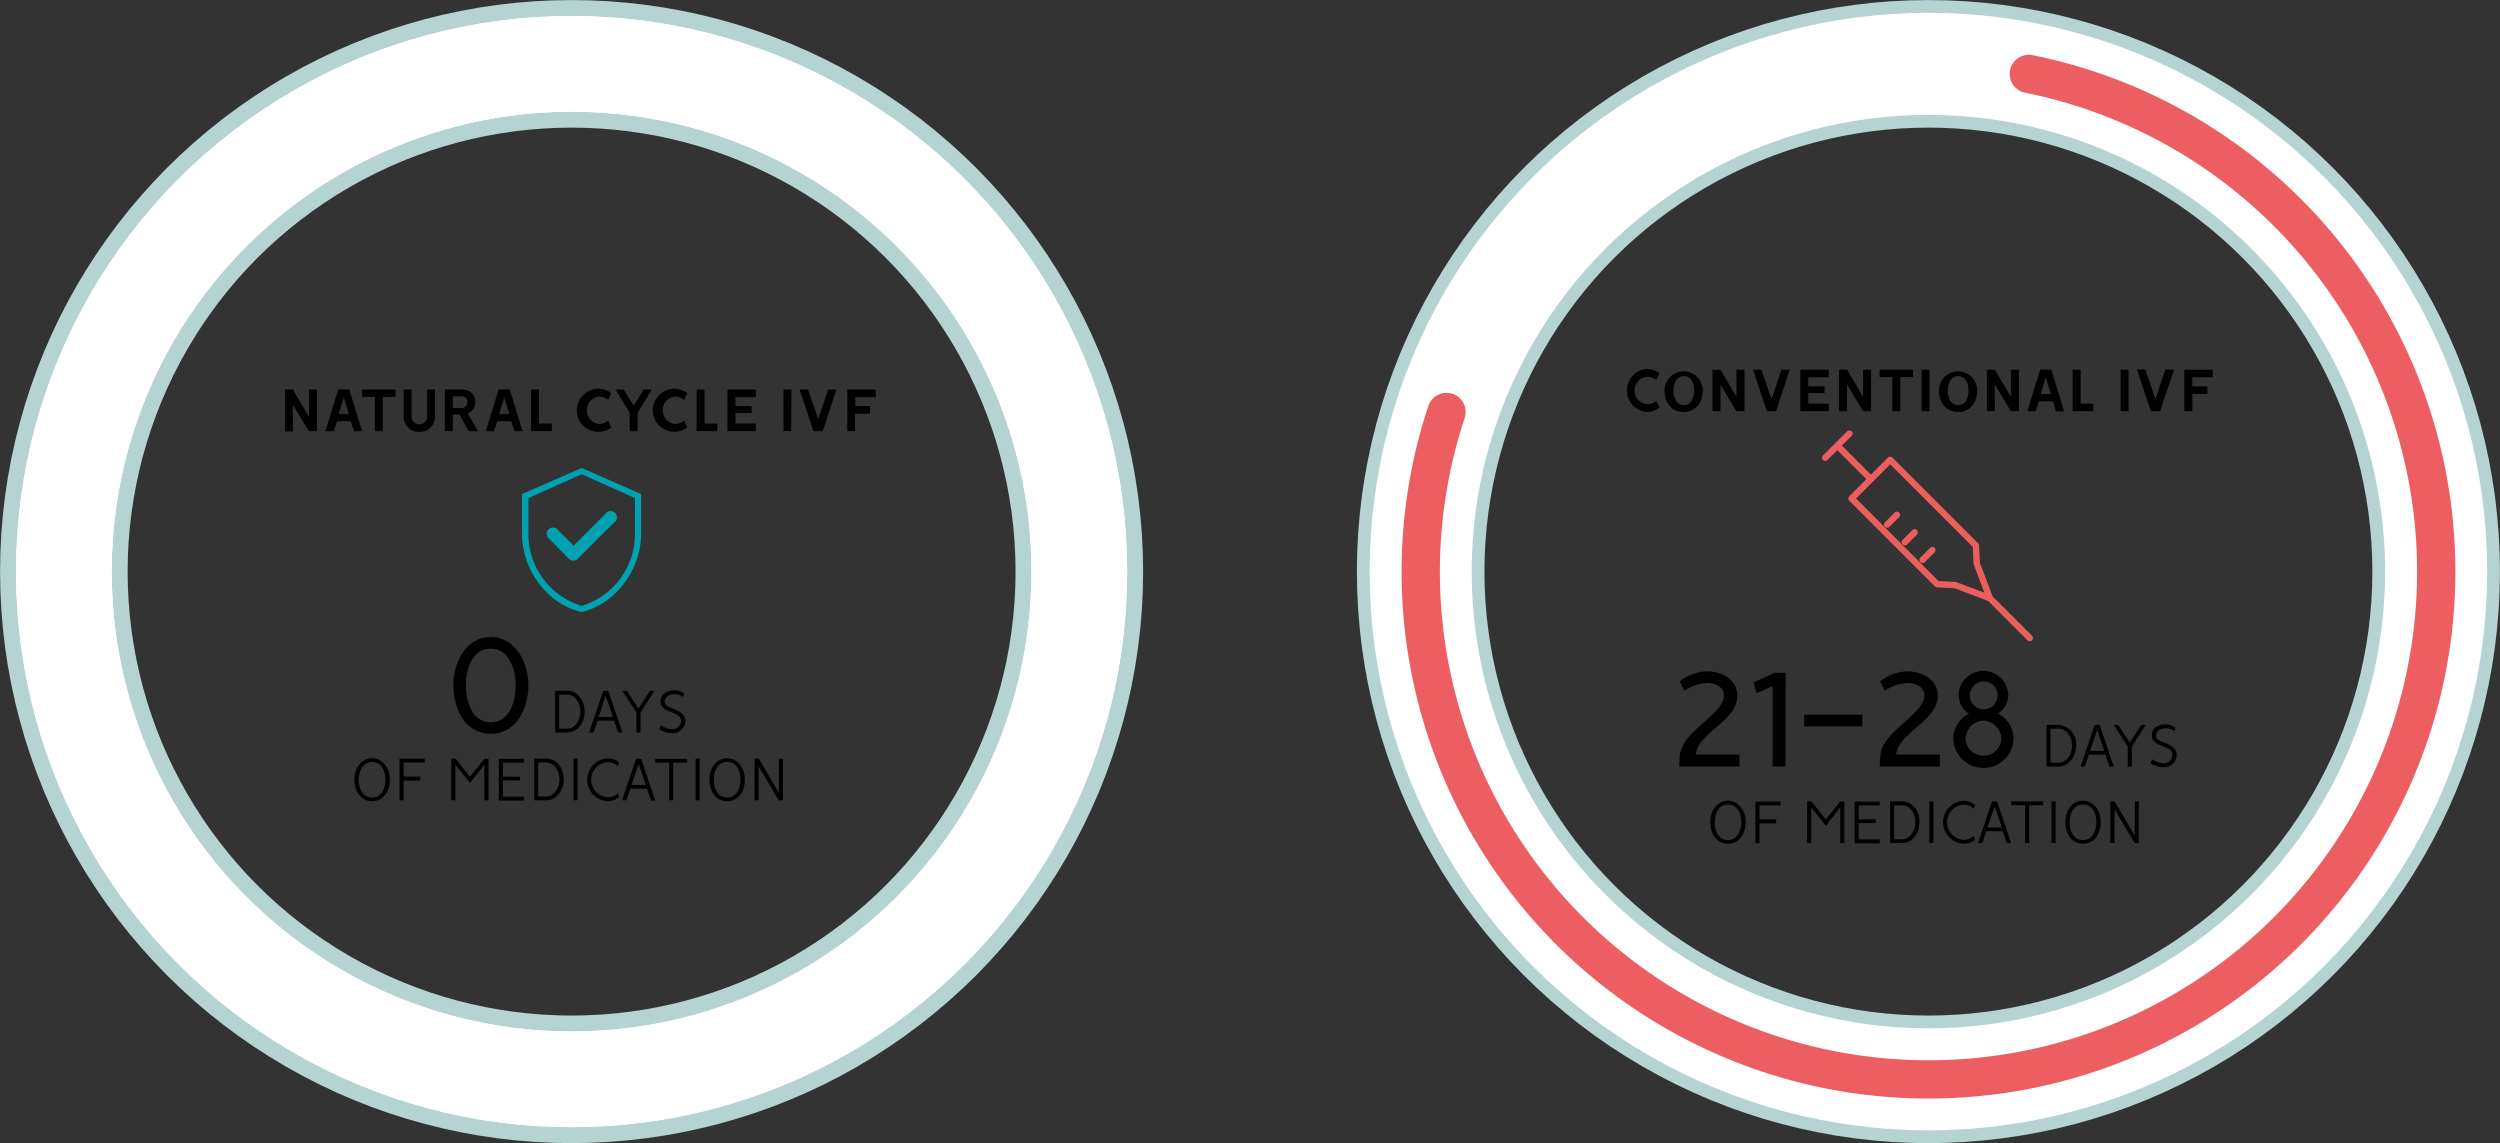 <svg id="Layer_1" data-name="Layer 1" xmlns="http://www.w3.org/2000/svg" xmlns:xlink="http://www.w3.org/1999/xlink" viewBox="0 0 391.93 179.23"><rect x="0" y="0" width="391.93" height="179.23" fill="#333333" stroke="none"/><defs><clipPath id="clip-path" transform="translate(-0.16 -0.54)"><rect x="297.43" y="63.31" width="11.18" height="44.5" transform="translate(28.25 239.32) rotate(-45)" style="fill:none"/></clipPath></defs><title>natural-vs-conventional-ivf</title><circle cx="89.61" cy="89.61" r="79.6" style="fill:none;stroke:#b4d3d1;stroke-miterlimit:10;stroke-width:20px"/><path d="M83,108c0,3.55-1.84,7.58-5.9,7.58s-5.87-4-5.87-7.58,1.91-7.59,5.87-7.59S83,104.52,83,108Zm-9.79,0c0,2.44.93,5.78,3.89,5.78S81,110.47,81,108s-1-5.77-3.92-5.77S73.17,105.6,73.17,108Z" transform="translate(-0.16 -0.54)"/><path d="M89.08,115.37h-1.9v-6.53h1.9c1.75,0,2.74,1.66,2.74,3.26S90.8,115.37,89.08,115.37Zm.07-5.93H87.82v5.33h1.33c1.31-.06,2-1.48,2-2.66S90.5,109.5,89.15,109.44Z" transform="translate(-0.16 -0.54)"/><path d="M95.53,108.84l2.21,6.53h-.67l-.65-1.86H93.85l-.64,1.86h-.68l2.21-6.53ZM94,112.93h2.24l-1.13-3.3Z" transform="translate(-0.16 -0.54)"/><path d="M102.76,108.84l-2.19,3.39v3.14h-.64v-3.14l-2.19-3.39h.69l1.83,2.78,1.81-2.78Z" transform="translate(-0.16 -0.54)"/><path d="M105.49,115.48a3.66,3.66,0,0,1-2-.66l.32-.57a3.23,3.23,0,0,0,1.65.61,1.33,1.33,0,0,0,1.47-1.32c0-1.55-3.22-1.17-3.22-3,0-1.23,1-1.76,2.14-1.76a2.37,2.37,0,0,1,1.58.52l-.22.51a2.2,2.2,0,0,0-1.31-.44c-.71,0-1.54.32-1.54,1.16,0,1.31,3.24,1,3.24,3A1.94,1.94,0,0,1,105.49,115.48Z" transform="translate(-0.16 -0.54)"/><path d="M61.28,122.78c0,1.69-.92,3.37-2.79,3.37s-2.78-1.69-2.78-3.37,1-3.37,2.78-3.37S61.28,121.11,61.28,122.78Zm-4.89,0c0,1.31.58,2.79,2.1,2.79s2.1-1.47,2.1-2.79S60,120,58.49,120,56.39,121.47,56.39,122.78Z" transform="translate(-0.16 -0.54)"/><path d="M66.06,122.31v.6H63.44V126H62.8v-6.53h3.94v.6h-3.3v2.2Z" transform="translate(-0.16 -0.54)"/><path d="M76.07,119.51h.67V126h-.65v-5.59l-2.25,2.88-2.28-2.87V126h-.65v-6.53h.67l2.26,2.86Z" transform="translate(-0.16 -0.54)"/><path d="M81.67,122.31v.56H79v2.57h3.29v.6H78.36v-6.53h3.93v.6H79v2.2Z" transform="translate(-0.16 -0.54)"/><path d="M85.81,126h-1.9v-6.53h1.9c1.75,0,2.73,1.66,2.73,3.25S87.52,126,85.81,126Zm.06-5.93H84.54v5.33h1.33c1.31-.06,2-1.48,2-2.67S87.23,120.17,85.87,120.11Z" transform="translate(-0.16 -0.54)"/><path d="M90.7,126h-.64v-6.53h.64Z" transform="translate(-0.16 -0.54)"/><path d="M97.25,120.08l-.28.55a2.36,2.36,0,0,0-1.53-.61,2.76,2.76,0,0,0,0,5.51,2.28,2.28,0,0,0,1.53-.6l.28.55a2.7,2.7,0,0,1-1.84.67,3.37,3.37,0,0,1,0-6.73A2.72,2.72,0,0,1,97.25,120.08Z" transform="translate(-0.16 -0.54)"/><path d="M100.68,119.51l2.21,6.53h-.67l-.65-1.86H99L98.36,126h-.68l2.21-6.53Zm-1.51,4.09h2.24l-1.13-3.3Z" transform="translate(-0.16 -0.54)"/><path d="M102.89,120.1v-.59h5v.59H105.7V126h-.64V120.1Z" transform="translate(-0.16 -0.54)"/><path d="M109.85,126h-.63v-6.53h.63Z" transform="translate(-0.16 -0.54)"/><path d="M116.94,122.78c0,1.69-.92,3.37-2.79,3.37s-2.78-1.69-2.78-3.37,1-3.37,2.78-3.37S116.94,121.11,116.94,122.78Zm-4.89,0c0,1.31.58,2.79,2.1,2.79s2.1-1.47,2.1-2.79-.58-2.79-2.1-2.79S112.05,121.47,112.05,122.78Z" transform="translate(-0.16 -0.54)"/><path d="M122.27,124.86v-5.35h.63V126h-.66l-3.14-5.3V126h-.64v-6.53h.67Z" transform="translate(-0.16 -0.54)"/><path d="M48.59,65.87V61.61h1.25v6.52H48.58L46.08,64v4.18H44.83V61.61h1.26Z" transform="translate(-0.16 -0.54)"/><path d="M54.92,61.61l2,6.52H55.67l-.52-1.56H53l-.51,1.56H51.18l2-6.52Zm-1.66,3.81h1.59l-.79-2.59Z" transform="translate(-0.16 -0.54)"/><path d="M56.93,62.77V61.61h5.24v1.16h-2v5.36H58.93V62.77Z" transform="translate(-0.16 -0.54)"/><path d="M63.45,65.68V61.61h1.22v4.07a1.24,1.24,0,1,0,2.46,0V61.61h1.22v4.07a2.37,2.37,0,0,1-2.45,2.56A2.34,2.34,0,0,1,63.45,65.68Z" transform="translate(-0.16 -0.54)"/><path d="M73.49,65.35l1.6,2.78H73.63l-1.41-2.59H71.15v2.59H69.9V61.61h2.83a1.9,1.9,0,0,1,1.93,2A1.85,1.85,0,0,1,73.49,65.35Zm-.92-2.69H71.15v1.85h1.43a.9.9,0,0,0,.86-.93A.91.91,0,0,0,72.57,62.66Z" transform="translate(-0.16 -0.54)"/><path d="M80.08,61.61l2,6.52H80.82l-.52-1.56H78.11l-.51,1.56H76.33l2-6.52Zm-1.67,3.81H80l-.79-2.59Z" transform="translate(-0.16 -0.54)"/><path d="M86.67,66.94v1.19H83.42V61.61h1.24v5.33Z" transform="translate(-0.16 -0.54)"/><path d="M96,62.18l-.5,1.06a2.33,2.33,0,0,0-1.4-.53,2.16,2.16,0,0,0,0,4.3,2.33,2.33,0,0,0,1.4-.53l.5,1.07a3.31,3.31,0,0,1-2,.68,3.37,3.37,0,1,1,2-6.05Z" transform="translate(-0.16 -0.54)"/><path d="M102.34,61.61l-2.22,3.64v2.88H98.88V65.25l-2.21-3.64h1.27l1.57,2.51,1.56-2.51Z" transform="translate(-0.16 -0.54)"/><path d="M107.92,62.18l-.51,1.06a2.31,2.31,0,0,0-1.4-.53,2.16,2.16,0,0,0,0,4.3,2.31,2.31,0,0,0,1.4-.53l.51,1.07a3.35,3.35,0,0,1-2,.68,3.37,3.37,0,1,1,2-6.05Z" transform="translate(-0.16 -0.54)"/><path d="M112.61,66.94v1.19h-3.24V61.61h1.24v5.33Z" transform="translate(-0.16 -0.54)"/><path d="M118,64.21v1.07h-2.54v1.66h3.2v1.19h-4.45V61.61h4.45V62.8h-3.2v1.41Z" transform="translate(-0.16 -0.54)"/><path d="M124.19,68.13H123V61.61h1.24Z" transform="translate(-0.16 -0.54)"/><path d="M131.29,61.61l-2.15,6.52h-1.45l-2.16-6.52h1.3l1.59,4.64L130,61.61Z" transform="translate(-0.16 -0.54)"/><path d="M136.56,64.21V65.4H134.2v2.73H133V61.61h4.45V62.8h-3.2v1.41Z" transform="translate(-0.16 -0.54)"/><circle cx="89.61" cy="89.61" r="79.6" style="fill:none;stroke:#fff;stroke-miterlimit:10;stroke-width:15px"/><circle cx="89.61" cy="89.61" r="79.6" style="fill:none;stroke:#fff;stroke-miterlimit:10;stroke-width:15px"/><path d="M99.71,84.22a11.77,11.77,0,0,1-8.35,11.3A11.76,11.76,0,0,1,83,84.22v-5.6l8.35-3.74,8.35,3.74ZM91.36,73.9,82,78v6.19c0,5.7,3.93,11,9.24,12.28h.2c5.21-1.28,9.23-6.58,9.23-12.28V78Z" transform="translate(-0.16 -0.54)" style="fill:#00a1b0"/><path d="M87.72,83.73a1,1,0,1,0-1.37,1.37l3,3.05a1.06,1.06,0,0,0,.69.29,1,1,0,0,0,.69-.29l5.6-5.6A1,1,0,1,0,95,81.17l-4.91,4.91Z" transform="translate(-0.16 -0.54)" style="fill:#00a1b0"/><circle cx="302.32" cy="89.61" r="79.6" style="fill:none;stroke:#b4d3d1;stroke-linecap:round;stroke-miterlimit:10;stroke-width:20px"/><circle cx="302.32" cy="89.61" r="79.6" style="fill:none;stroke:#fff;stroke-linecap:round;stroke-miterlimit:10;stroke-width:16px"/><path d="M318.22,12.13a79.6,79.6,0,1,1-91.29,53" transform="translate(-0.16 -0.54)" style="fill:none;stroke:#ed5e62;stroke-linecap:round;stroke-miterlimit:10;stroke-width:6px"/><path d="M272.52,109.62c0,4-6.14,5.71-6.52,9.21h6.85v1.88h-9.43l.07-1.37c0-4.11,6.93-6.7,6.93-9.77,0-1.32-1.29-1.95-2.61-1.95a6.79,6.79,0,0,0-3.6,1.23l-.72-1.49a7,7,0,0,1,4.32-1.56C270.18,105.8,272.52,107.14,272.52,109.62Z" transform="translate(-0.16 -0.54)"/><path d="M280.06,120.71h-2V108.1l-2.5,1.11-.5-1.68,3.29-1.51h1.74Z" transform="translate(-0.16 -0.54)"/><path d="M292.1,114.42H283v-1.83h9.15Z" transform="translate(-0.16 -0.54)"/><path d="M303.94,109.62c0,4-6.14,5.71-6.52,9.21h6.86v1.88h-9.44l.08-1.37c0-4.11,6.92-6.7,6.92-9.77,0-1.32-1.29-1.95-2.6-1.95a6.8,6.8,0,0,0-3.61,1.23l-.71-1.49a6.91,6.91,0,0,1,4.32-1.56C301.6,105.8,303.94,107.14,303.94,109.62Z" transform="translate(-0.16 -0.54)"/><path d="M315,109.42a3.56,3.56,0,0,1-1.6,3,4.44,4.44,0,0,1,2.43,4,4.73,4.73,0,0,1-9.45,0,4.44,4.44,0,0,1,2.46-4,3.56,3.56,0,0,1-1.63-3,3.9,3.9,0,0,1,7.79,0Zm-6.71,6.94a2.82,2.82,0,0,0,5.63,0,3,3,0,0,0-2.82-2.86A3,3,0,0,0,308.29,116.36Zm.69-6.82a2.12,2.12,0,0,0,2.12,2.19,2.18,2.18,0,1,0-2.12-2.19Z" transform="translate(-0.16 -0.54)"/><path d="M322.88,120.71H321v-6.53h1.89a3,3,0,0,1,2.74,3.25C325.62,119,324.6,120.71,322.88,120.71Zm.07-5.94h-1.33v5.34H323c1.31-.07,2-1.49,2-2.67S324.3,114.84,323,114.77Z" transform="translate(-0.16 -0.54)"/><path d="M329.34,114.18l2.2,6.53h-.67l-.64-1.86h-2.58l-.64,1.86h-.68l2.21-6.53Zm-1.52,4.08h2.24L328.93,115Z" transform="translate(-0.16 -0.54)"/><path d="M336.56,114.18l-2.18,3.39v3.14h-.65v-3.14l-2.19-3.39h.69l1.83,2.77,1.81-2.77Z" transform="translate(-0.16 -0.54)"/><path d="M339.29,120.81a3.55,3.55,0,0,1-2-.66l.31-.57a3.23,3.23,0,0,0,1.65.61,1.33,1.33,0,0,0,1.47-1.32c0-1.55-3.22-1.16-3.22-3,0-1.23,1-1.76,2.14-1.76a2.43,2.43,0,0,1,1.58.52l-.22.52a2.2,2.2,0,0,0-1.31-.44c-.71,0-1.53.32-1.53,1.15,0,1.31,3.23,1,3.23,3A1.93,1.93,0,0,1,339.29,120.81Z" transform="translate(-0.16 -0.54)"/><path d="M273.84,129.44c0,1.7-.92,3.37-2.79,3.37s-2.77-1.68-2.77-3.37,1-3.37,2.77-3.37S273.84,127.78,273.84,129.44Zm-4.89,0c0,1.32.59,2.8,2.1,2.8s2.1-1.47,2.1-2.8-.58-2.78-2.1-2.78S269,128.14,269,129.44Z" transform="translate(-0.16 -0.54)"/><path d="M278.62,129v.61H276v3.13h-.64v-6.53h3.94v.6H276V129Z" transform="translate(-0.16 -0.54)"/><path d="M288.64,126.18h.66v6.53h-.64v-5.59L286.4,130l-2.28-2.87v5.58h-.65v-6.53h.67L286.4,129Z" transform="translate(-0.16 -0.54)"/><path d="M294.23,129v.57h-2.66v2.57h3.28v.6h-3.93v-6.53h3.93v.6h-3.28V129Z" transform="translate(-0.16 -0.54)"/><path d="M298.37,132.71h-1.9v-6.53h1.9c1.75,0,2.73,1.65,2.73,3.25S300.09,132.71,298.37,132.71Zm.06-5.93h-1.32v5.33h1.32c1.32-.06,2-1.48,2-2.67S299.79,126.84,298.43,126.78Z" transform="translate(-0.16 -0.54)"/><path d="M303.26,132.71h-.63v-6.53h.63Z" transform="translate(-0.16 -0.54)"/><path d="M309.82,126.75l-.29.55a2.36,2.36,0,0,0-1.53-.61,2.76,2.76,0,0,0,0,5.51,2.26,2.26,0,0,0,1.53-.6l.29.55a2.73,2.73,0,0,1-1.85.66,3.37,3.37,0,0,1,0-6.73A2.77,2.77,0,0,1,309.82,126.75Z" transform="translate(-0.16 -0.54)"/><path d="M313.25,126.18l2.2,6.53h-.67l-.64-1.86h-2.58l-.64,1.86h-.67l2.2-6.53Zm-1.52,4.09H314l-1.13-3.3Z" transform="translate(-0.16 -0.54)"/><path d="M315.46,126.77v-.59h5v.59h-2.17v5.94h-.65v-5.94Z" transform="translate(-0.16 -0.54)"/><path d="M322.42,132.71h-.64v-6.53h.64Z" transform="translate(-0.16 -0.54)"/><path d="M329.5,129.44c0,1.7-.92,3.37-2.79,3.37s-2.77-1.68-2.77-3.37.95-3.37,2.77-3.37S329.5,127.78,329.5,129.44Zm-4.89,0c0,1.32.59,2.8,2.1,2.8s2.1-1.47,2.1-2.8-.58-2.78-2.1-2.78S324.61,128.14,324.61,129.44Z" transform="translate(-0.16 -0.54)"/><path d="M334.83,131.52v-5.34h.64v6.53h-.67l-3.14-5.3v5.3H331v-6.53h.67Z" transform="translate(-0.16 -0.54)"/><g style="clip-path:url(#clip-path)"><polygon points="290.27 78.15 303.7 91.59 306.51 91.72 311.96 93.78 309.9 88.33 309.77 85.53 296.33 72.09 290.27 78.15" style="fill:none;stroke:#eb5e5e;stroke-linejoin:round"/><line x1="318.2" y1="100.02" x2="311.93" y2="93.75" style="fill:none;stroke:#eb5e5e;stroke-linecap:round;stroke-linejoin:round"/><line x1="293.33" y1="75.15" x2="288.04" y2="69.86" style="fill:none;stroke:#eb5e5e;stroke-linejoin:round"/><path d="M298.79,85.54,300.32,84m1.25,4.31,1.53-1.53m-7.09-4,1.53-1.53M286.3,72.3l3.8-3.79" transform="translate(-0.16 -0.54)" style="fill:none;stroke:#eb5e5e;stroke-linecap:round;stroke-linejoin:round"/></g><path d="M260.33,59.08l-.51,1.05a2.33,2.33,0,0,0-1.4-.53,2.16,2.16,0,0,0,0,4.31,2.34,2.34,0,0,0,1.4-.54l.51,1.07a3.29,3.29,0,0,1-2,.68,3.38,3.38,0,0,1,0-6.74A3.23,3.23,0,0,1,260.33,59.08Z" transform="translate(-0.16 -0.54)"/><path d="M267.11,61.76c0,1.81-1.06,3.37-3,3.37s-3-1.56-3-3.37a3,3,0,1,1,6,0Zm-4.61,0c0,1.05.39,2.28,1.63,2.28s1.62-1.22,1.62-2.28-.4-2.25-1.62-2.25S262.5,60.74,262.5,61.76Z" transform="translate(-0.16 -0.54)"/><path d="M272.39,62.77V58.5h1.25V65h-1.26l-2.5-4.18V65h-1.25V58.5h1.26Z" transform="translate(-0.16 -0.54)"/><path d="M280.74,58.5,278.59,65h-1.44L275,58.5h1.3l1.58,4.64,1.56-4.64Z" transform="translate(-0.16 -0.54)"/><path d="M286.2,61.1v1.07h-2.55v1.66h3.21V65H282.4V58.5h4.46v1.19h-3.21V61.1Z" transform="translate(-0.16 -0.54)"/><path d="M292.24,62.77V58.5h1.25V65h-1.26l-2.51-4.18V65h-1.25V58.5h1.27Z" transform="translate(-0.16 -0.54)"/><path d="M294.83,59.66V58.5h5.24v1.16h-2V65h-1.26V59.66Z" transform="translate(-0.16 -0.54)"/><path d="M302.65,65h-1.24V58.5h1.24Z" transform="translate(-0.16 -0.54)"/><path d="M310.13,61.76c0,1.81-1.06,3.37-3,3.37s-3-1.56-3-3.37a3,3,0,1,1,6,0Zm-4.6,0c0,1.05.38,2.28,1.62,2.28s1.62-1.22,1.62-2.28-.4-2.25-1.62-2.25S305.53,60.74,305.53,61.76Z" transform="translate(-0.16 -0.54)"/><path d="M315.41,62.77V58.5h1.26V65H315.4l-2.5-4.18V65h-1.25V58.5h1.26Z" transform="translate(-0.16 -0.54)"/><path d="M321.75,58.5l2,6.53h-1.26L322,63.46h-2.18L319.28,65H318l2-6.53Zm-1.67,3.82h1.6l-.8-2.59Z" transform="translate(-0.16 -0.54)"/><path d="M328.34,63.83V65h-3.25V58.5h1.25v5.33Z" transform="translate(-0.16 -0.54)"/><path d="M333.85,65h-1.24V58.5h1.24Z" transform="translate(-0.16 -0.54)"/><path d="M341,58.5,338.79,65h-1.44l-2.16-6.53h1.3l1.58,4.64,1.56-4.64Z" transform="translate(-0.16 -0.54)"/><path d="M346.22,61.1v1.2h-2.36V65H342.6V58.5h4.46v1.19h-3.2V61.1Z" transform="translate(-0.16 -0.54)"/></svg>